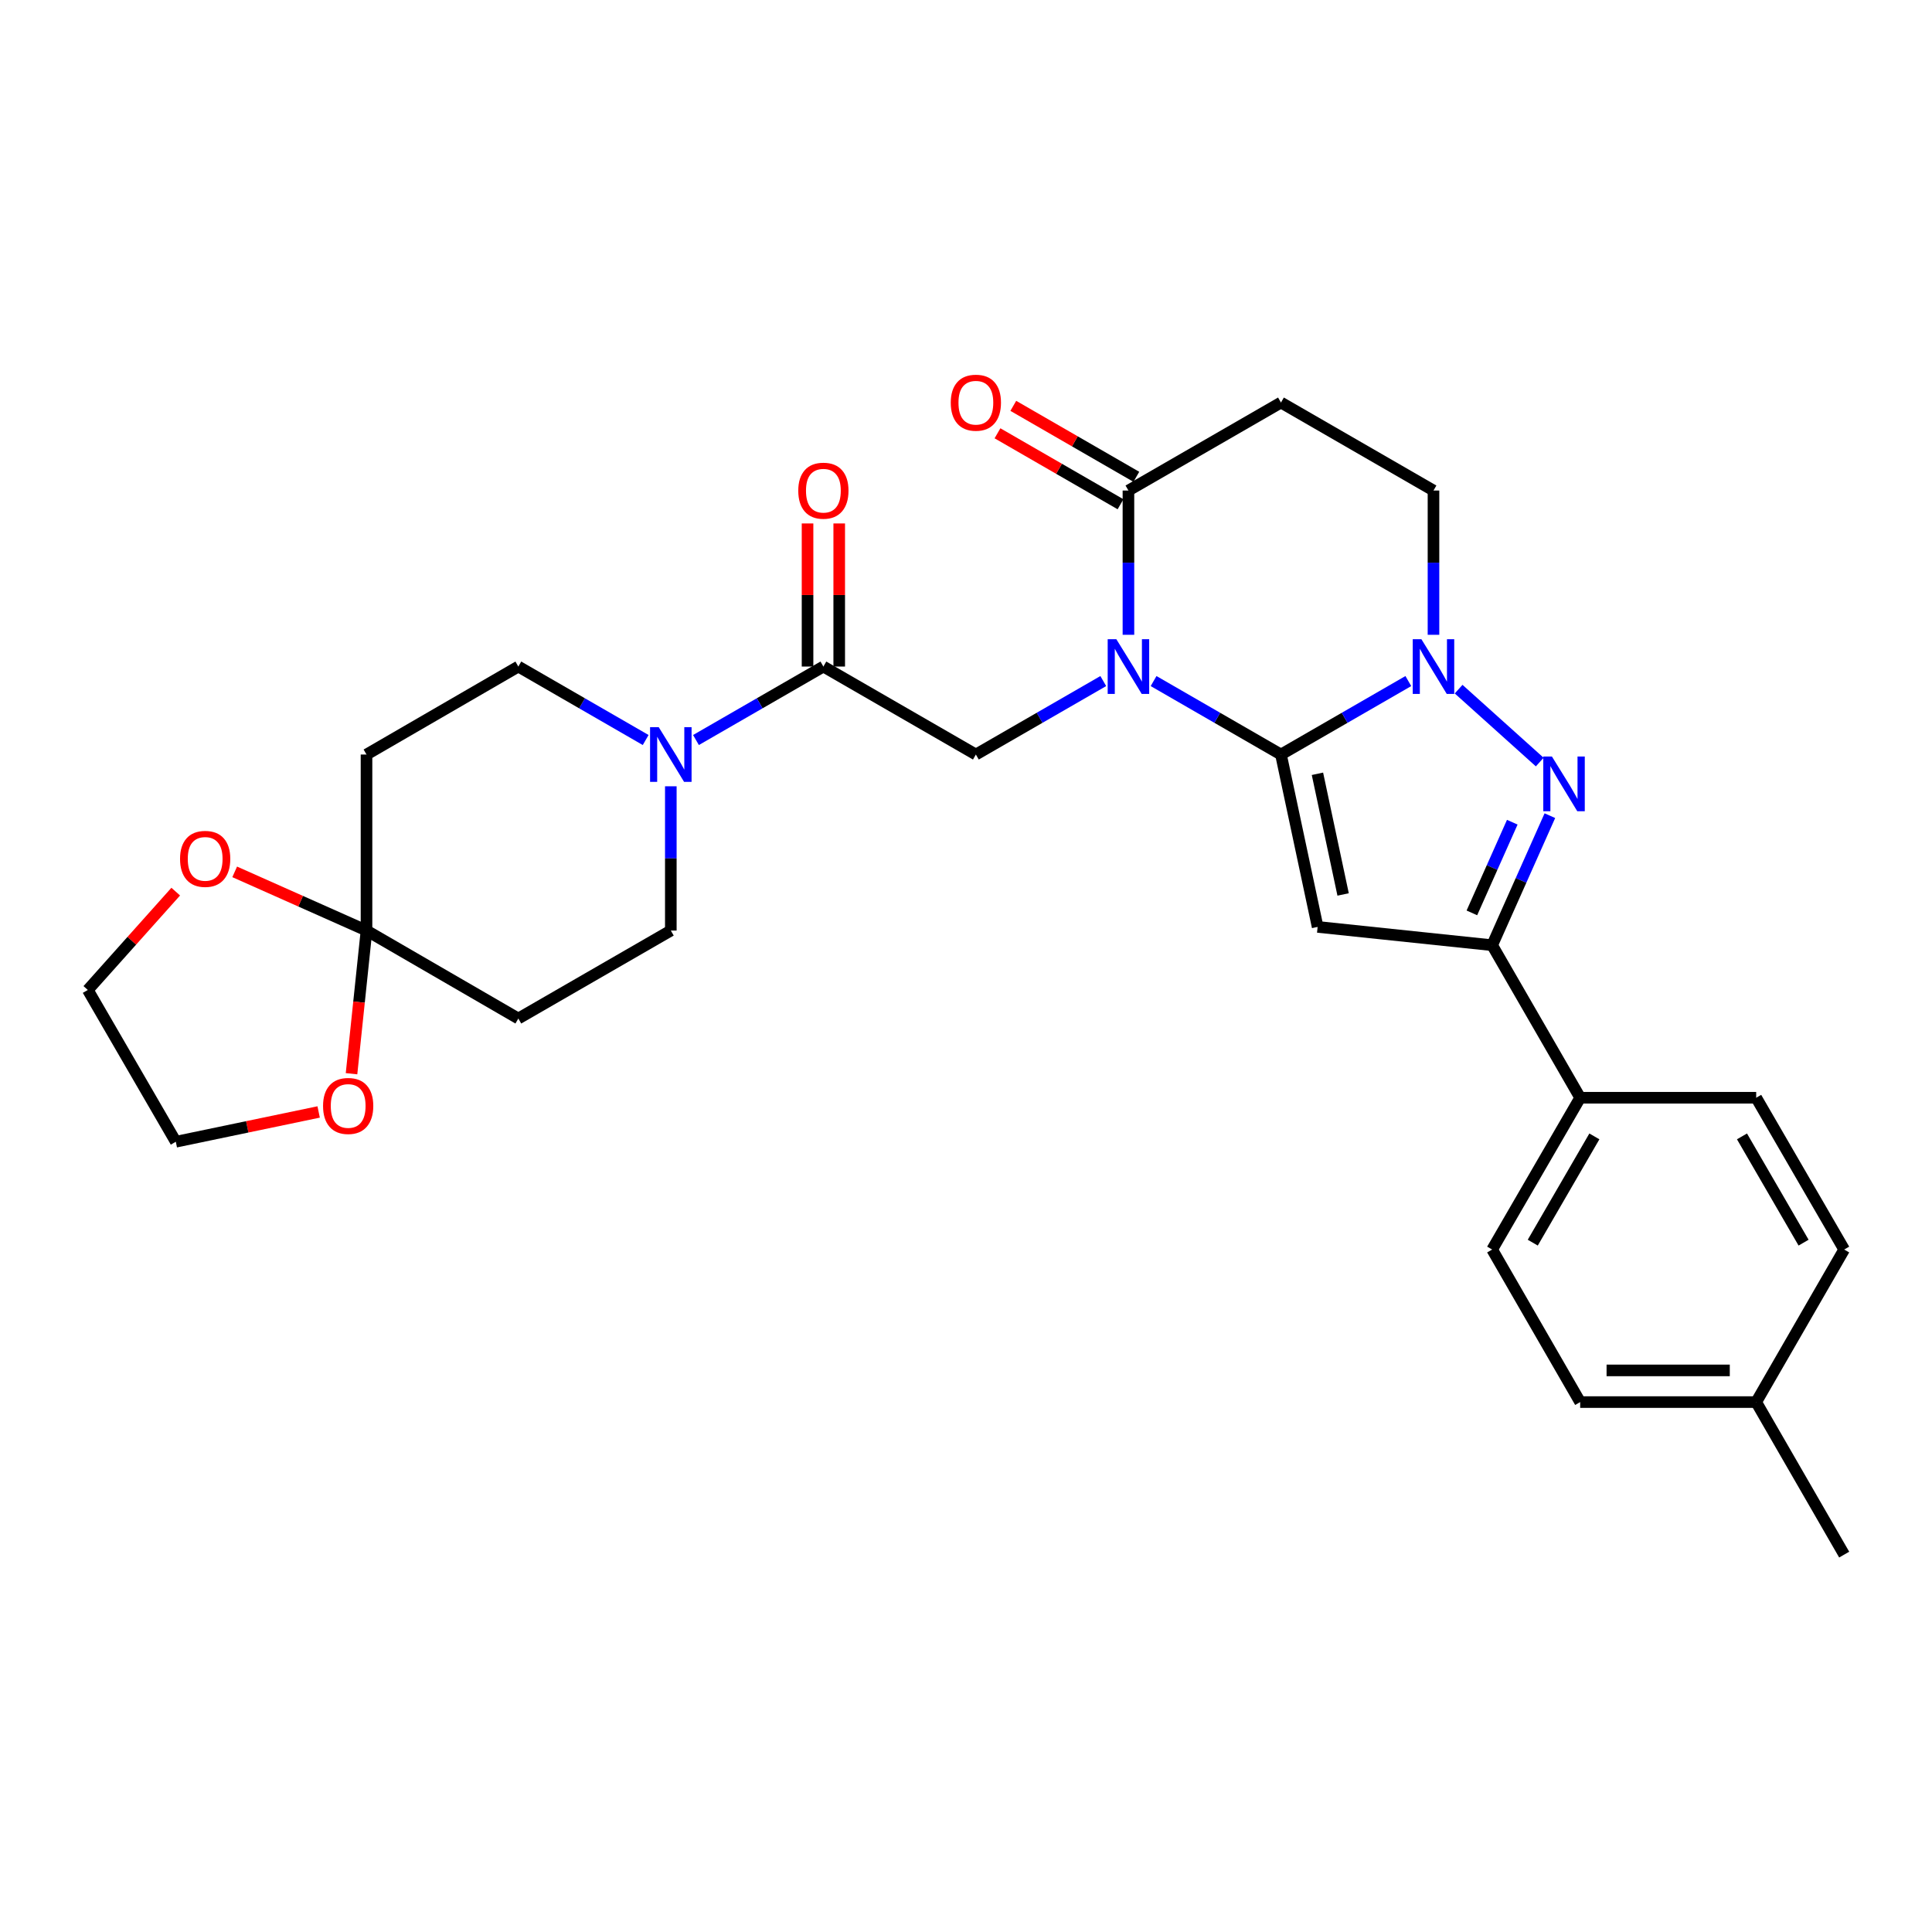 <?xml version='1.0' encoding='iso-8859-1'?>
<svg version='1.1' baseProfile='full'
              xmlns='http://www.w3.org/2000/svg'
                      xmlns:rdkit='http://www.rdkit.org/xml'
                      xmlns:xlink='http://www.w3.org/1999/xlink'
                  xml:space='preserve'
width='1000px' height='1000px' viewBox='0 0 1000 1000'>
<!-- END OF HEADER -->
<rect style='opacity:1.0;fill:#FFFFFF;stroke:none' width='1000' height='1000' x='0' y='0'> </rect>
<path class='bond-0' d='M 663.023,390.543 L 630.058,371.53' style='fill:none;fill-rule:evenodd;stroke:#000000;stroke-width:6px;stroke-linecap:butt;stroke-linejoin:miter;stroke-opacity:1' />
<path class='bond-0' d='M 630.058,371.53 L 597.094,352.516' style='fill:none;fill-rule:evenodd;stroke:#0000FF;stroke-width:6px;stroke-linecap:butt;stroke-linejoin:miter;stroke-opacity:1' />
<path class='bond-1' d='M 663.023,390.543 L 682.006,479.765' style='fill:none;fill-rule:evenodd;stroke:#000000;stroke-width:6px;stroke-linecap:butt;stroke-linejoin:miter;stroke-opacity:1' />
<path class='bond-1' d='M 681.907,400.514 L 695.196,462.97' style='fill:none;fill-rule:evenodd;stroke:#000000;stroke-width:6px;stroke-linecap:butt;stroke-linejoin:miter;stroke-opacity:1' />
<path class='bond-2' d='M 663.023,390.543 L 695.987,371.53' style='fill:none;fill-rule:evenodd;stroke:#000000;stroke-width:6px;stroke-linecap:butt;stroke-linejoin:miter;stroke-opacity:1' />
<path class='bond-2' d='M 695.987,371.53 L 728.952,352.516' style='fill:none;fill-rule:evenodd;stroke:#0000FF;stroke-width:6px;stroke-linecap:butt;stroke-linejoin:miter;stroke-opacity:1' />
<path class='bond-5' d='M 584.076,328.57 L 584.076,291.235' style='fill:none;fill-rule:evenodd;stroke:#0000FF;stroke-width:6px;stroke-linecap:butt;stroke-linejoin:miter;stroke-opacity:1' />
<path class='bond-5' d='M 584.076,291.235 L 584.076,253.9' style='fill:none;fill-rule:evenodd;stroke:#000000;stroke-width:6px;stroke-linecap:butt;stroke-linejoin:miter;stroke-opacity:1' />
<path class='bond-6' d='M 571.057,352.515 L 538.083,371.529' style='fill:none;fill-rule:evenodd;stroke:#0000FF;stroke-width:6px;stroke-linecap:butt;stroke-linejoin:miter;stroke-opacity:1' />
<path class='bond-6' d='M 538.083,371.529 L 505.11,390.543' style='fill:none;fill-rule:evenodd;stroke:#000000;stroke-width:6px;stroke-linecap:butt;stroke-linejoin:miter;stroke-opacity:1' />
<path class='bond-4' d='M 682.006,479.765 L 772.339,489.239' style='fill:none;fill-rule:evenodd;stroke:#000000;stroke-width:6px;stroke-linecap:butt;stroke-linejoin:miter;stroke-opacity:1' />
<path class='bond-3' d='M 754.981,356.703 L 796.966,394.443' style='fill:none;fill-rule:evenodd;stroke:#0000FF;stroke-width:6px;stroke-linecap:butt;stroke-linejoin:miter;stroke-opacity:1' />
<path class='bond-13' d='M 741.97,328.57 L 741.97,291.235' style='fill:none;fill-rule:evenodd;stroke:#0000FF;stroke-width:6px;stroke-linecap:butt;stroke-linejoin:miter;stroke-opacity:1' />
<path class='bond-13' d='M 741.97,291.235 L 741.97,253.9' style='fill:none;fill-rule:evenodd;stroke:#000000;stroke-width:6px;stroke-linecap:butt;stroke-linejoin:miter;stroke-opacity:1' />
<path class='bond-29' d='M 802.213,422.191 L 787.276,455.715' style='fill:none;fill-rule:evenodd;stroke:#0000FF;stroke-width:6px;stroke-linecap:butt;stroke-linejoin:miter;stroke-opacity:1' />
<path class='bond-29' d='M 787.276,455.715 L 772.339,489.239' style='fill:none;fill-rule:evenodd;stroke:#000000;stroke-width:6px;stroke-linecap:butt;stroke-linejoin:miter;stroke-opacity:1' />
<path class='bond-29' d='M 782.755,425.575 L 772.299,449.042' style='fill:none;fill-rule:evenodd;stroke:#0000FF;stroke-width:6px;stroke-linecap:butt;stroke-linejoin:miter;stroke-opacity:1' />
<path class='bond-29' d='M 772.299,449.042 L 761.844,472.508' style='fill:none;fill-rule:evenodd;stroke:#000000;stroke-width:6px;stroke-linecap:butt;stroke-linejoin:miter;stroke-opacity:1' />
<path class='bond-14' d='M 772.339,489.239 L 817.893,568.186' style='fill:none;fill-rule:evenodd;stroke:#000000;stroke-width:6px;stroke-linecap:butt;stroke-linejoin:miter;stroke-opacity:1' />
<path class='bond-20' d='M 588.171,246.798 L 556.328,228.432' style='fill:none;fill-rule:evenodd;stroke:#000000;stroke-width:6px;stroke-linecap:butt;stroke-linejoin:miter;stroke-opacity:1' />
<path class='bond-20' d='M 556.328,228.432 L 524.485,210.066' style='fill:none;fill-rule:evenodd;stroke:#FF0000;stroke-width:6px;stroke-linecap:butt;stroke-linejoin:miter;stroke-opacity:1' />
<path class='bond-20' d='M 579.98,261.001 L 548.136,242.635' style='fill:none;fill-rule:evenodd;stroke:#000000;stroke-width:6px;stroke-linecap:butt;stroke-linejoin:miter;stroke-opacity:1' />
<path class='bond-20' d='M 548.136,242.635 L 516.293,224.269' style='fill:none;fill-rule:evenodd;stroke:#FF0000;stroke-width:6px;stroke-linecap:butt;stroke-linejoin:miter;stroke-opacity:1' />
<path class='bond-30' d='M 584.076,253.9 L 663.023,208.355' style='fill:none;fill-rule:evenodd;stroke:#000000;stroke-width:6px;stroke-linecap:butt;stroke-linejoin:miter;stroke-opacity:1' />
<path class='bond-7' d='M 505.11,390.543 L 426.181,345.007' style='fill:none;fill-rule:evenodd;stroke:#000000;stroke-width:6px;stroke-linecap:butt;stroke-linejoin:miter;stroke-opacity:1' />
<path class='bond-8' d='M 426.181,345.007 L 393.208,364.022' style='fill:none;fill-rule:evenodd;stroke:#000000;stroke-width:6px;stroke-linecap:butt;stroke-linejoin:miter;stroke-opacity:1' />
<path class='bond-8' d='M 393.208,364.022 L 360.235,383.036' style='fill:none;fill-rule:evenodd;stroke:#0000FF;stroke-width:6px;stroke-linecap:butt;stroke-linejoin:miter;stroke-opacity:1' />
<path class='bond-19' d='M 434.379,345.007 L 434.379,307.973' style='fill:none;fill-rule:evenodd;stroke:#000000;stroke-width:6px;stroke-linecap:butt;stroke-linejoin:miter;stroke-opacity:1' />
<path class='bond-19' d='M 434.379,307.973 L 434.379,270.938' style='fill:none;fill-rule:evenodd;stroke:#FF0000;stroke-width:6px;stroke-linecap:butt;stroke-linejoin:miter;stroke-opacity:1' />
<path class='bond-19' d='M 417.983,345.007 L 417.983,307.973' style='fill:none;fill-rule:evenodd;stroke:#000000;stroke-width:6px;stroke-linecap:butt;stroke-linejoin:miter;stroke-opacity:1' />
<path class='bond-19' d='M 417.983,307.973 L 417.983,270.938' style='fill:none;fill-rule:evenodd;stroke:#FF0000;stroke-width:6px;stroke-linecap:butt;stroke-linejoin:miter;stroke-opacity:1' />
<path class='bond-15' d='M 334.198,383.033 L 301.242,364.02' style='fill:none;fill-rule:evenodd;stroke:#0000FF;stroke-width:6px;stroke-linecap:butt;stroke-linejoin:miter;stroke-opacity:1' />
<path class='bond-15' d='M 301.242,364.02 L 268.287,345.007' style='fill:none;fill-rule:evenodd;stroke:#000000;stroke-width:6px;stroke-linecap:butt;stroke-linejoin:miter;stroke-opacity:1' />
<path class='bond-16' d='M 347.216,406.981 L 347.216,444.316' style='fill:none;fill-rule:evenodd;stroke:#0000FF;stroke-width:6px;stroke-linecap:butt;stroke-linejoin:miter;stroke-opacity:1' />
<path class='bond-16' d='M 347.216,444.316 L 347.216,481.651' style='fill:none;fill-rule:evenodd;stroke:#000000;stroke-width:6px;stroke-linecap:butt;stroke-linejoin:miter;stroke-opacity:1' />
<path class='bond-9' d='M 189.704,481.651 L 268.287,527.186' style='fill:none;fill-rule:evenodd;stroke:#000000;stroke-width:6px;stroke-linecap:butt;stroke-linejoin:miter;stroke-opacity:1' />
<path class='bond-17' d='M 189.704,481.651 L 185.827,518.704' style='fill:none;fill-rule:evenodd;stroke:#000000;stroke-width:6px;stroke-linecap:butt;stroke-linejoin:miter;stroke-opacity:1' />
<path class='bond-17' d='M 185.827,518.704 L 181.949,555.758' style='fill:none;fill-rule:evenodd;stroke:#FF0000;stroke-width:6px;stroke-linecap:butt;stroke-linejoin:miter;stroke-opacity:1' />
<path class='bond-18' d='M 189.704,481.651 L 155.591,466.462' style='fill:none;fill-rule:evenodd;stroke:#000000;stroke-width:6px;stroke-linecap:butt;stroke-linejoin:miter;stroke-opacity:1' />
<path class='bond-18' d='M 155.591,466.462 L 121.478,451.274' style='fill:none;fill-rule:evenodd;stroke:#FF0000;stroke-width:6px;stroke-linecap:butt;stroke-linejoin:miter;stroke-opacity:1' />
<path class='bond-32' d='M 189.704,481.651 L 189.704,390.543' style='fill:none;fill-rule:evenodd;stroke:#000000;stroke-width:6px;stroke-linecap:butt;stroke-linejoin:miter;stroke-opacity:1' />
<path class='bond-10' d='M 663.023,208.355 L 741.97,253.9' style='fill:none;fill-rule:evenodd;stroke:#000000;stroke-width:6px;stroke-linecap:butt;stroke-linejoin:miter;stroke-opacity:1' />
<path class='bond-11' d='M 189.704,390.543 L 268.287,345.007' style='fill:none;fill-rule:evenodd;stroke:#000000;stroke-width:6px;stroke-linecap:butt;stroke-linejoin:miter;stroke-opacity:1' />
<path class='bond-12' d='M 268.287,527.186 L 347.216,481.651' style='fill:none;fill-rule:evenodd;stroke:#000000;stroke-width:6px;stroke-linecap:butt;stroke-linejoin:miter;stroke-opacity:1' />
<path class='bond-21' d='M 817.893,568.186 L 772.339,646.76' style='fill:none;fill-rule:evenodd;stroke:#000000;stroke-width:6px;stroke-linecap:butt;stroke-linejoin:miter;stroke-opacity:1' />
<path class='bond-21' d='M 825.245,588.195 L 793.357,643.197' style='fill:none;fill-rule:evenodd;stroke:#000000;stroke-width:6px;stroke-linecap:butt;stroke-linejoin:miter;stroke-opacity:1' />
<path class='bond-22' d='M 817.893,568.186 L 909.001,568.186' style='fill:none;fill-rule:evenodd;stroke:#000000;stroke-width:6px;stroke-linecap:butt;stroke-linejoin:miter;stroke-opacity:1' />
<path class='bond-27' d='M 164.934,575.545 L 127.967,583.256' style='fill:none;fill-rule:evenodd;stroke:#FF0000;stroke-width:6px;stroke-linecap:butt;stroke-linejoin:miter;stroke-opacity:1' />
<path class='bond-27' d='M 127.967,583.256 L 90.999,590.967' style='fill:none;fill-rule:evenodd;stroke:#000000;stroke-width:6px;stroke-linecap:butt;stroke-linejoin:miter;stroke-opacity:1' />
<path class='bond-26' d='M 90.96,461.506 L 68.207,486.954' style='fill:none;fill-rule:evenodd;stroke:#FF0000;stroke-width:6px;stroke-linecap:butt;stroke-linejoin:miter;stroke-opacity:1' />
<path class='bond-26' d='M 68.207,486.954 L 45.455,512.403' style='fill:none;fill-rule:evenodd;stroke:#000000;stroke-width:6px;stroke-linecap:butt;stroke-linejoin:miter;stroke-opacity:1' />
<path class='bond-24' d='M 772.339,646.76 L 817.893,725.716' style='fill:none;fill-rule:evenodd;stroke:#000000;stroke-width:6px;stroke-linecap:butt;stroke-linejoin:miter;stroke-opacity:1' />
<path class='bond-23' d='M 909.001,568.186 L 954.545,646.76' style='fill:none;fill-rule:evenodd;stroke:#000000;stroke-width:6px;stroke-linecap:butt;stroke-linejoin:miter;stroke-opacity:1' />
<path class='bond-23' d='M 901.647,588.194 L 933.528,643.196' style='fill:none;fill-rule:evenodd;stroke:#000000;stroke-width:6px;stroke-linecap:butt;stroke-linejoin:miter;stroke-opacity:1' />
<path class='bond-25' d='M 954.545,646.76 L 909.001,725.716' style='fill:none;fill-rule:evenodd;stroke:#000000;stroke-width:6px;stroke-linecap:butt;stroke-linejoin:miter;stroke-opacity:1' />
<path class='bond-31' d='M 817.893,725.716 L 909.001,725.716' style='fill:none;fill-rule:evenodd;stroke:#000000;stroke-width:6px;stroke-linecap:butt;stroke-linejoin:miter;stroke-opacity:1' />
<path class='bond-31' d='M 831.559,709.32 L 895.335,709.32' style='fill:none;fill-rule:evenodd;stroke:#000000;stroke-width:6px;stroke-linecap:butt;stroke-linejoin:miter;stroke-opacity:1' />
<path class='bond-28' d='M 909.001,725.716 L 954.545,804.663' style='fill:none;fill-rule:evenodd;stroke:#000000;stroke-width:6px;stroke-linecap:butt;stroke-linejoin:miter;stroke-opacity:1' />
<path class='bond-33' d='M 45.455,512.403 L 90.999,590.967' style='fill:none;fill-rule:evenodd;stroke:#000000;stroke-width:6px;stroke-linecap:butt;stroke-linejoin:miter;stroke-opacity:1' />
<path  class='atom-1' d='M 577.816 330.847
L 587.096 345.847
Q 588.016 347.327, 589.496 350.007
Q 590.976 352.687, 591.056 352.847
L 591.056 330.847
L 594.816 330.847
L 594.816 359.167
L 590.936 359.167
L 580.976 342.767
Q 579.816 340.847, 578.576 338.647
Q 577.376 336.447, 577.016 335.767
L 577.016 359.167
L 573.336 359.167
L 573.336 330.847
L 577.816 330.847
' fill='#0000FF'/>
<path  class='atom-3' d='M 735.71 330.847
L 744.99 345.847
Q 745.91 347.327, 747.39 350.007
Q 748.87 352.687, 748.95 352.847
L 748.95 330.847
L 752.71 330.847
L 752.71 359.167
L 748.83 359.167
L 738.87 342.767
Q 737.71 340.847, 736.47 338.647
Q 735.27 336.447, 734.91 335.767
L 734.91 359.167
L 731.23 359.167
L 731.23 330.847
L 735.71 330.847
' fill='#0000FF'/>
<path  class='atom-4' d='M 803.28 391.586
L 812.56 406.586
Q 813.48 408.066, 814.96 410.746
Q 816.44 413.426, 816.52 413.586
L 816.52 391.586
L 820.28 391.586
L 820.28 419.906
L 816.4 419.906
L 806.44 403.506
Q 805.28 401.586, 804.04 399.386
Q 802.84 397.186, 802.48 396.506
L 802.48 419.906
L 798.8 419.906
L 798.8 391.586
L 803.28 391.586
' fill='#0000FF'/>
<path  class='atom-9' d='M 340.956 376.383
L 350.236 391.383
Q 351.156 392.863, 352.636 395.543
Q 354.116 398.223, 354.196 398.383
L 354.196 376.383
L 357.956 376.383
L 357.956 404.703
L 354.076 404.703
L 344.116 388.303
Q 342.956 386.383, 341.716 384.183
Q 340.516 381.983, 340.156 381.303
L 340.156 404.703
L 336.476 404.703
L 336.476 376.383
L 340.956 376.383
' fill='#0000FF'/>
<path  class='atom-18' d='M 167.212 572.438
Q 167.212 565.638, 170.572 561.838
Q 173.932 558.038, 180.212 558.038
Q 186.492 558.038, 189.852 561.838
Q 193.212 565.638, 193.212 572.438
Q 193.212 579.318, 189.812 583.238
Q 186.412 587.118, 180.212 587.118
Q 173.972 587.118, 170.572 583.238
Q 167.212 579.358, 167.212 572.438
M 180.212 583.918
Q 184.532 583.918, 186.852 581.038
Q 189.212 578.118, 189.212 572.438
Q 189.212 566.878, 186.852 564.078
Q 184.532 561.238, 180.212 561.238
Q 175.892 561.238, 173.532 564.038
Q 171.212 566.838, 171.212 572.438
Q 171.212 578.158, 173.532 581.038
Q 175.892 583.918, 180.212 583.918
' fill='#FF0000'/>
<path  class='atom-19' d='M 93.193 444.548
Q 93.193 437.748, 96.553 433.948
Q 99.913 430.148, 106.193 430.148
Q 112.473 430.148, 115.833 433.948
Q 119.193 437.748, 119.193 444.548
Q 119.193 451.428, 115.793 455.348
Q 112.393 459.228, 106.193 459.228
Q 99.953 459.228, 96.553 455.348
Q 93.193 451.468, 93.193 444.548
M 106.193 456.028
Q 110.513 456.028, 112.833 453.148
Q 115.193 450.228, 115.193 444.548
Q 115.193 438.988, 112.833 436.188
Q 110.513 433.348, 106.193 433.348
Q 101.873 433.348, 99.513 436.148
Q 97.193 438.948, 97.193 444.548
Q 97.193 450.268, 99.513 453.148
Q 101.873 456.028, 106.193 456.028
' fill='#FF0000'/>
<path  class='atom-20' d='M 413.181 253.98
Q 413.181 247.18, 416.541 243.38
Q 419.901 239.58, 426.181 239.58
Q 432.461 239.58, 435.821 243.38
Q 439.181 247.18, 439.181 253.98
Q 439.181 260.86, 435.781 264.78
Q 432.381 268.66, 426.181 268.66
Q 419.941 268.66, 416.541 264.78
Q 413.181 260.9, 413.181 253.98
M 426.181 265.46
Q 430.501 265.46, 432.821 262.58
Q 435.181 259.66, 435.181 253.98
Q 435.181 248.42, 432.821 245.62
Q 430.501 242.78, 426.181 242.78
Q 421.861 242.78, 419.501 245.58
Q 417.181 248.38, 417.181 253.98
Q 417.181 259.7, 419.501 262.58
Q 421.861 265.46, 426.181 265.46
' fill='#FF0000'/>
<path  class='atom-21' d='M 492.11 208.435
Q 492.11 201.635, 495.47 197.835
Q 498.83 194.035, 505.11 194.035
Q 511.39 194.035, 514.75 197.835
Q 518.11 201.635, 518.11 208.435
Q 518.11 215.315, 514.71 219.235
Q 511.31 223.115, 505.11 223.115
Q 498.87 223.115, 495.47 219.235
Q 492.11 215.355, 492.11 208.435
M 505.11 219.915
Q 509.43 219.915, 511.75 217.035
Q 514.11 214.115, 514.11 208.435
Q 514.11 202.875, 511.75 200.075
Q 509.43 197.235, 505.11 197.235
Q 500.79 197.235, 498.43 200.035
Q 496.11 202.835, 496.11 208.435
Q 496.11 214.155, 498.43 217.035
Q 500.79 219.915, 505.11 219.915
' fill='#FF0000'/>
</svg>
